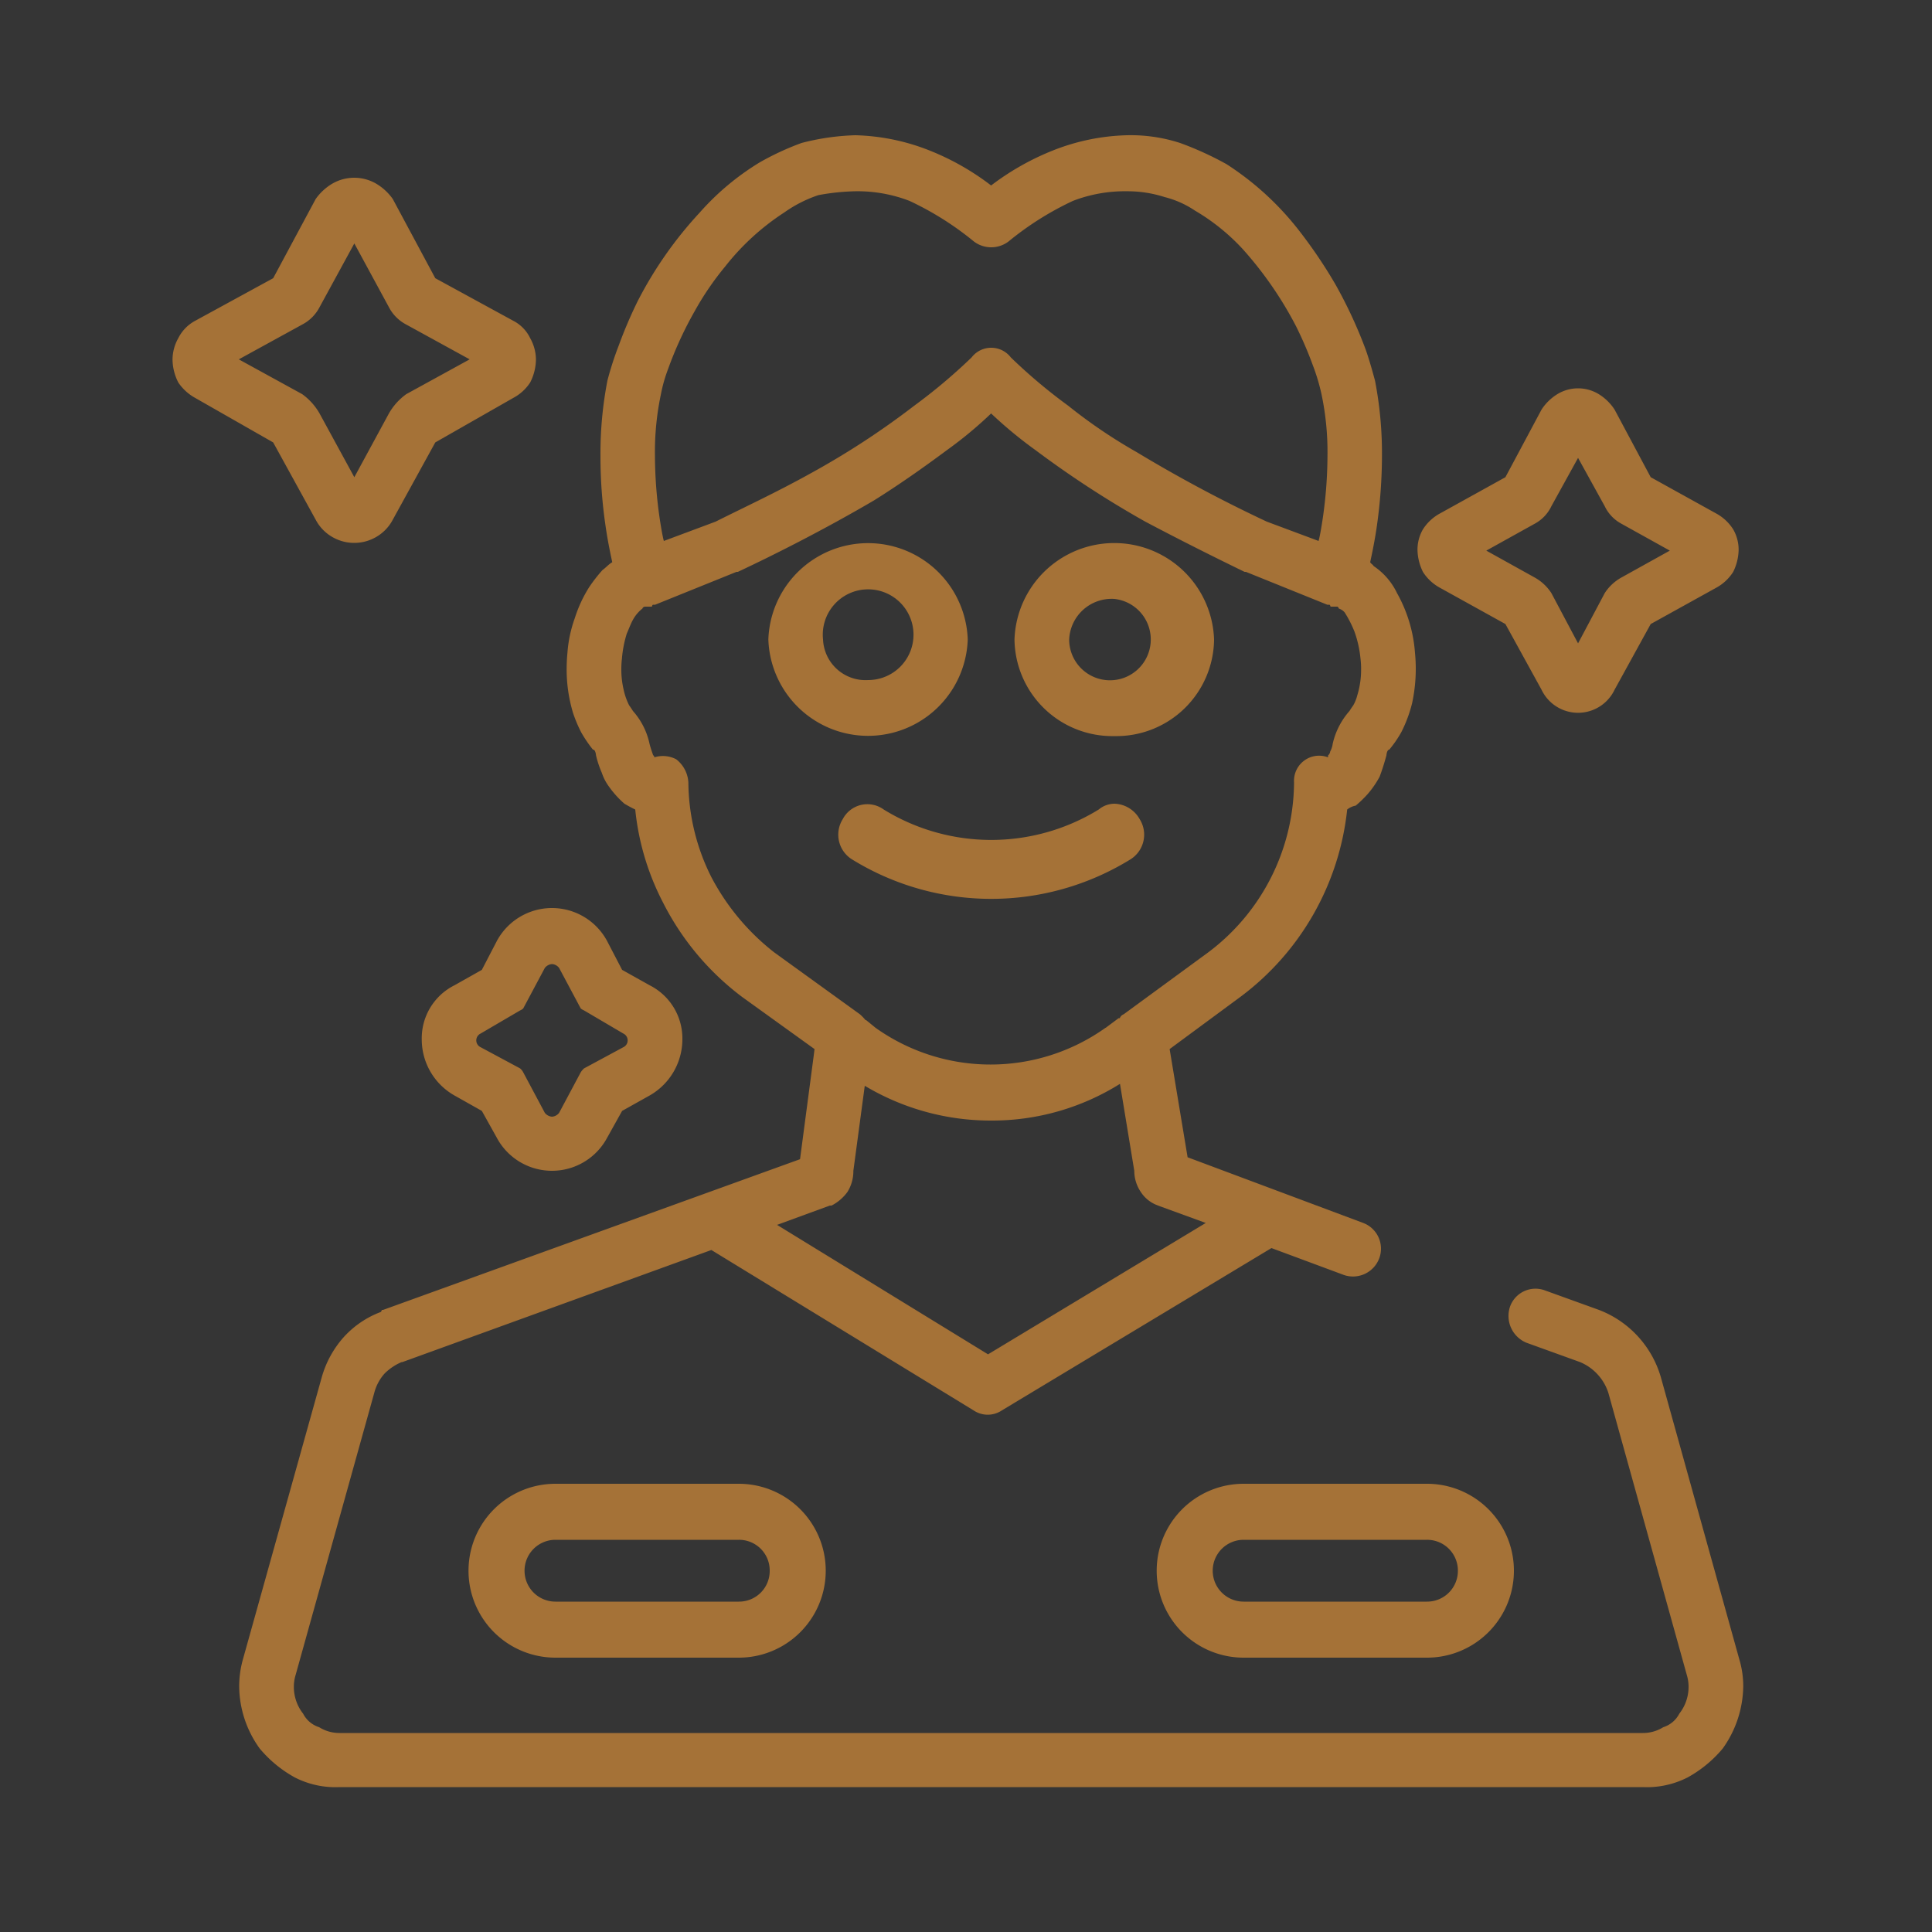 <svg id="icn__medical12.svg" xmlns="http://www.w3.org/2000/svg" width="100" height="100" viewBox="0 0 100 100">
  <rect x="0" y="0" width="100" height="100" fill="#333333" stroke="none"/>
  <defs>
    <style>
      .cls-1 {
        fill: #fff;
        opacity: 0.01;
      }

      .cls-2 {
        fill: #a57237;
        fill-rule: evenodd;
      }
    </style>
  </defs>
  <rect id="長方形_544" data-name="長方形 544" class="cls-1" width="100" height="100"/>
  <path id="シェイプ_1215" data-name="シェイプ 1215" class="cls-2" d="M1431.37,10620.8a4.5,4.5,0,0,0,0,9h9.49a4.5,4.5,0,0,0,0-9h-9.49Zm11.09,4.5a1.592,1.592,0,0,1-1.6,1.6h-9.49a1.6,1.6,0,1,1,0-3.2h9.49A1.592,1.592,0,0,1,1442.46,10625.3Zm14.57,4.6h0l-4.06-14.6a5.312,5.312,0,0,0-3.21-3.5h0l-2.77-1a1.4,1.4,0,0,0-1.82.8,1.5,1.5,0,0,0,.84,1.9h0l2.77,1a2.583,2.583,0,0,1,1.47,1.6l4.06,14.6a2.079,2.079,0,0,1,.09.6,2.241,2.241,0,0,1-.48,1.4,1.412,1.412,0,0,1-.83.7,1.977,1.977,0,0,1-1.06.3h-67.45a1.977,1.977,0,0,1-1.06-.3,1.412,1.412,0,0,1-.83-0.7,2.241,2.241,0,0,1-.48-1.4,2.079,2.079,0,0,1,.09-0.6l4.07-14.6a2.414,2.414,0,0,1,.53-1,2.792,2.792,0,0,1,.89-0.6h0.04l15.99-5.8,13.57,8.3a1.313,1.313,0,0,0,1.47,0l13.95-8.4,3.77,1.4a1.451,1.451,0,0,0,1.82-.9,1.424,1.424,0,0,0-.84-1.8l-9.09-3.4-0.88-5.3h0l-0.05-.3,3.66-2.7a13.927,13.927,0,0,0,5.53-9.7,0.994,0.994,0,0,1,.44-0.2,5.946,5.946,0,0,0,.62-0.6,4.843,4.843,0,0,0,.62-0.9c0.15-.4.27-0.8,0.35-1.1h0c0.02-.2.08-0.3,0.15-0.3h0a6.05,6.05,0,0,0,.62-0.9,7.036,7.036,0,0,0,.56-1.5,8.471,8.471,0,0,0,.19-1.8c0-.2-0.01-0.5-0.04-0.8a7.4,7.4,0,0,0-.93-3.1,3.49,3.49,0,0,0-1.21-1.4c-0.06-.1-0.12-0.1-0.18-0.2,0.13-.6.25-1.2,0.35-1.9a26.059,26.059,0,0,0,.26-3.6,19.8,19.8,0,0,0-.36-3.9c-0.11-.4-0.27-1-0.48-1.6a23.748,23.748,0,0,0-1.58-3.4,25.085,25.085,0,0,0-1.82-2.7,15.131,15.131,0,0,0-3.8-3.5,16.635,16.635,0,0,0-2.41-1.1,8.267,8.267,0,0,0-2.74-.4,11.117,11.117,0,0,0-3.87.8,13.532,13.532,0,0,0-3.17,1.8,13.284,13.284,0,0,0-3.16-1.8,11.117,11.117,0,0,0-3.87-.8,12.343,12.343,0,0,0-2.78.4,14.247,14.247,0,0,0-2.16,1,13.444,13.444,0,0,0-3.11,2.6,20.439,20.439,0,0,0-3.22,4.6,23.225,23.225,0,0,0-.98,2.3,16.449,16.449,0,0,0-.58,1.8h0a19.8,19.8,0,0,0-.36,3.9,24.592,24.592,0,0,0,.26,3.6c0.1,0.7.22,1.3,0.35,1.9-0.18.1-.35,0.3-0.5,0.4a7.847,7.847,0,0,0-.7.9,6.891,6.891,0,0,0-.74,1.6,6.7,6.7,0,0,0-.38,1.8c-0.03.3-.04,0.6-0.04,0.8a7.8,7.8,0,0,0,.33,2.3,7.1,7.1,0,0,0,.42,1,6.806,6.806,0,0,0,.61.9h0.01c0.07,0,.13.1,0.15,0.3h0a5.28,5.28,0,0,0,.3.9,2.544,2.544,0,0,0,.36.7,5.061,5.061,0,0,0,.81.9c0.17,0.1.35,0.2,0.56,0.3a13.346,13.346,0,0,0,1.43,4.8h0a14.023,14.023,0,0,0,4.1,4.9l3.75,2.7-0.05.4h0l-0.7,5.3-21.58,7.8h-0.06l-0.05.1h0.01a4.925,4.925,0,0,0-1.93,1.3,5.262,5.262,0,0,0-1.15,2.1h0l-4.08,14.6h0a5.189,5.189,0,0,0-.19,1.4,5.569,5.569,0,0,0,1.06,3.2h0a6.355,6.355,0,0,0,1.82,1.5,4.61,4.61,0,0,0,2.32.5h67.45a4.633,4.633,0,0,0,2.32-.5,6.355,6.355,0,0,0,1.82-1.5h0a5.643,5.643,0,0,0,1.06-3.2A4.836,4.836,0,0,0,1457.03,10629.9Zm-55.82-65.5h0a7.742,7.742,0,0,1,.37-1.3,19.177,19.177,0,0,1,1.38-3,15.06,15.06,0,0,1,1.57-2.3,12.627,12.627,0,0,1,3.06-2.8,6.726,6.726,0,0,1,1.77-.9,11.646,11.646,0,0,1,1.91-.2,7.466,7.466,0,0,1,2.81.5,15.765,15.765,0,0,1,3.33,2.1,1.485,1.485,0,0,0,1.79,0,15.765,15.765,0,0,1,3.33-2.1,7.466,7.466,0,0,1,2.81-.5,6.249,6.249,0,0,1,1.94.3,4.986,4.986,0,0,1,1.57.7,10.791,10.791,0,0,1,2.48,2,19.233,19.233,0,0,1,2.76,4,19.734,19.734,0,0,1,.86,2,10.552,10.552,0,0,1,.45,1.5,14.463,14.463,0,0,1,.31,3.2,22.976,22.976,0,0,1-.24,3.2c-0.06.4-.14,0.9-0.22,1.2l-2.68-1a72.956,72.956,0,0,1-6.74-3.6,26.87,26.87,0,0,1-3.54-2.4,27.847,27.847,0,0,1-2.97-2.5,1.28,1.28,0,0,0-2.03,0,28.879,28.879,0,0,1-2.97,2.5,41.74,41.74,0,0,1-5.36,3.5c-1.8,1-3.53,1.8-4.92,2.5l-2.68,1c-0.08-.3-0.16-0.8-0.22-1.2a22.976,22.976,0,0,1-.24-3.2A14.463,14.463,0,0,1,1401.21,10564.4Zm5.87,28.9a12.021,12.021,0,0,1-3.26-3.9h0a11.067,11.067,0,0,1-1.19-4.9,1.633,1.633,0,0,0-.63-1.2,1.475,1.475,0,0,0-1.13-.1c-0.02-.1-0.04-0.1-0.06-0.1-0.07-.2-0.14-0.4-0.19-0.6h0a3.719,3.719,0,0,0-.86-1.7h0c-0.06-.1-0.13-0.2-0.2-0.3a3.379,3.379,0,0,1-.28-0.8,4.516,4.516,0,0,1-.12-1.1,4.193,4.193,0,0,1,.03-0.5h0a6,6,0,0,1,.25-1.3c0.09-.2.2-0.5,0.31-0.7a1.9,1.9,0,0,1,.5-0.6,0.15,0.15,0,0,1,.14-0.1h0.35c0.03-.1.05-0.1,0.07-0.1h0.1l4.21-1.7h0.07c1.92-.9,4.49-2.2,7.05-3.7,1.28-.8,2.56-1.7,3.77-2.6a20.986,20.986,0,0,0,2.29-1.9,22.1,22.1,0,0,0,2.3,1.9,51.967,51.967,0,0,0,5.68,3.7c1.89,1,3.7,1.9,5.14,2.6h0.07l4.21,1.7h0.1c0.02,0,.04,0,0.07.1h0.34c0.02,0,.05,0,0.09.1a0.646,0.646,0,0,1,.3.2,5.82,5.82,0,0,1,.51,1,5.76,5.76,0,0,1,.31,1.4,4.193,4.193,0,0,1,.03.5,4.519,4.519,0,0,1-.2,1.4,2.059,2.059,0,0,1-.2.5c-0.07.1-.14,0.2-0.2,0.3h0a3.84,3.84,0,0,0-.87,1.7h0a1.161,1.161,0,0,1-.13.4,0.3,0.3,0,0,1-.11.2v0.1a1.3,1.3,0,0,0-1.76,1.3,11.083,11.083,0,0,1-4.45,8.8l-4.37,3.2a0.348,0.348,0,0,0-.2.2h-0.06l-0.67.5h-0.01a10.266,10.266,0,0,1-11.9,0h0l-0.49-.4h-0.03a2.691,2.691,0,0,0-.29-0.3Zm2.87,13.1h0.09a2.35,2.35,0,0,0,.82-0.7,2.022,2.022,0,0,0,.31-1.1h0l0.59-4.4a12.686,12.686,0,0,0,6.51,1.8,12.479,12.479,0,0,0,6.7-1.9l0.74,4.5h0a1.962,1.962,0,0,0,.34,1.1,1.74,1.74,0,0,0,.9.7h-0.01l2.47,0.9-11.27,6.8-10.92-6.7Zm-13.58-28.6h0Zm-0.62,43a4.5,4.5,0,0,0,0,9h9.49a4.5,4.5,0,0,0,0-9h-9.49Zm11.09,4.5a1.586,1.586,0,0,1-1.6,1.6h-9.49a1.6,1.6,0,0,1,0-3.2h9.49A1.586,1.586,0,0,1,1406.84,10625.3Zm18.64-36.8a1.507,1.507,0,0,0,.51-2.1,1.551,1.551,0,0,0-1.31-.8,1.292,1.292,0,0,0-.81.3,10.619,10.619,0,0,1-11.13,0,1.437,1.437,0,0,0-2.12.5,1.507,1.507,0,0,0,.51,2.1A13.724,13.724,0,0,0,1425.48,10588.5Zm16.01-14.1,3.43,1.9,1.87,3.4a2.093,2.093,0,0,0,3.78,0h0l1.87-3.4,3.43-1.9a2.4,2.4,0,0,0,.84-0.8,2.7,2.7,0,0,0,.28-1.1,2.094,2.094,0,0,0-.28-1.1,2.4,2.4,0,0,0-.84-0.8l-3.43-1.9-1.87-3.5h0a2.614,2.614,0,0,0-.82-0.8,2.058,2.058,0,0,0-2.14,0,2.614,2.614,0,0,0-.82.8h0l-1.87,3.5-3.43,1.9a2.4,2.4,0,0,0-.84.8,2.094,2.094,0,0,0-.28,1.1,2.7,2.7,0,0,0,.28,1.1A2.4,2.4,0,0,0,1441.49,10574.4Zm6.6-7.8h0Zm-1.64,4.5a2.006,2.006,0,0,0,.85-0.9l1.38-2.5,1.38,2.5h0a2.006,2.006,0,0,0,.85.9l2.52,1.4-2.52,1.4a2.431,2.431,0,0,0-.85.8h0l-1.38,2.6-1.38-2.6a2.431,2.431,0,0,0-.85-0.8l-2.52-1.4Zm0,2.8h0Zm0-2.8h0Zm-63.11-.2a2.223,2.223,0,0,0,.87.9,2.259,2.259,0,0,0,2.25,0,2.223,2.223,0,0,0,.87-0.9h0l2.2-4,4.03-2.3a2.369,2.369,0,0,0,.88-0.8,2.663,2.663,0,0,0,.3-1.2,2.279,2.279,0,0,0-.3-1.1,1.967,1.967,0,0,0-.88-0.9l-0.68,1.3,0.68-1.3-4.03-2.2-2.2-4.1h0a2.8,2.8,0,0,0-.87-0.8,2.259,2.259,0,0,0-2.25,0,2.8,2.8,0,0,0-.87.8l-2.2,4.1-4.03,2.2a2.069,2.069,0,0,0-.88.9,2.279,2.279,0,0,0-.3,1.1,2.663,2.663,0,0,0,.3,1.2,2.535,2.535,0,0,0,.88.8l4.03,2.3Zm-0.7-10.1a2.113,2.113,0,0,0,.9-0.9l1.8-3.3,1.79,3.3a2.113,2.113,0,0,0,.9.9l3.28,1.8-3.28,1.8h0a3.157,3.157,0,0,0-.9,1l-1.79,3.3-1.8-3.3h0a3.157,3.157,0,0,0-.9-1h0l-3.28-1.8Zm10.08,31.9-0.78,1.5-1.42.8a3.064,3.064,0,0,0-1.69,2.8,3.332,3.332,0,0,0,1.69,2.9l1.42,0.8,0.78,1.4a3.239,3.239,0,0,0,5.7,0l0.78-1.4,1.43-.8a3.353,3.353,0,0,0,1.69-2.9,3.082,3.082,0,0,0-1.69-2.8l-1.43-.8-0.78-1.5A3.239,3.239,0,0,0,1392.72,10592.7Zm1.36,3.5,1.12-2.1a0.528,0.528,0,0,1,.37-0.2,0.509,0.509,0,0,1,.37.2l1.12,2.1a0.847,0.847,0,0,0,.17.1l2.04,1.2a0.39,0.39,0,0,1,0,.7l-2.04,1.1a1.006,1.006,0,0,0-.17.2l-1.12,2.1a0.509,0.509,0,0,1-.37.2,0.528,0.528,0,0,1-.37-0.2l-1.12-2.1a0.7,0.7,0,0,0-.16-0.2l-2.05-1.1a0.39,0.39,0,0,1,0-.7l2.05-1.2A0.554,0.554,0,0,0,1394.08,10596.2Zm23.01-19.1a5.163,5.163,0,0,0-10.32,0A5.163,5.163,0,0,0,1417.09,10577.1Zm-7.49,0a2.348,2.348,0,1,1,2.33,2.1A2.2,2.2,0,0,1,1409.6,10577.1Zm15.08,5a5.057,5.057,0,0,0,5.16-5,5.168,5.168,0,0,0-10.33,0A5.066,5.066,0,0,0,1424.68,10582.1Zm0-7.1a2.112,2.112,0,1,1-2.34,2.1A2.2,2.2,0,0,1,1424.68,10575Z" transform="translate(-1367 -10544)"/>
</svg>
